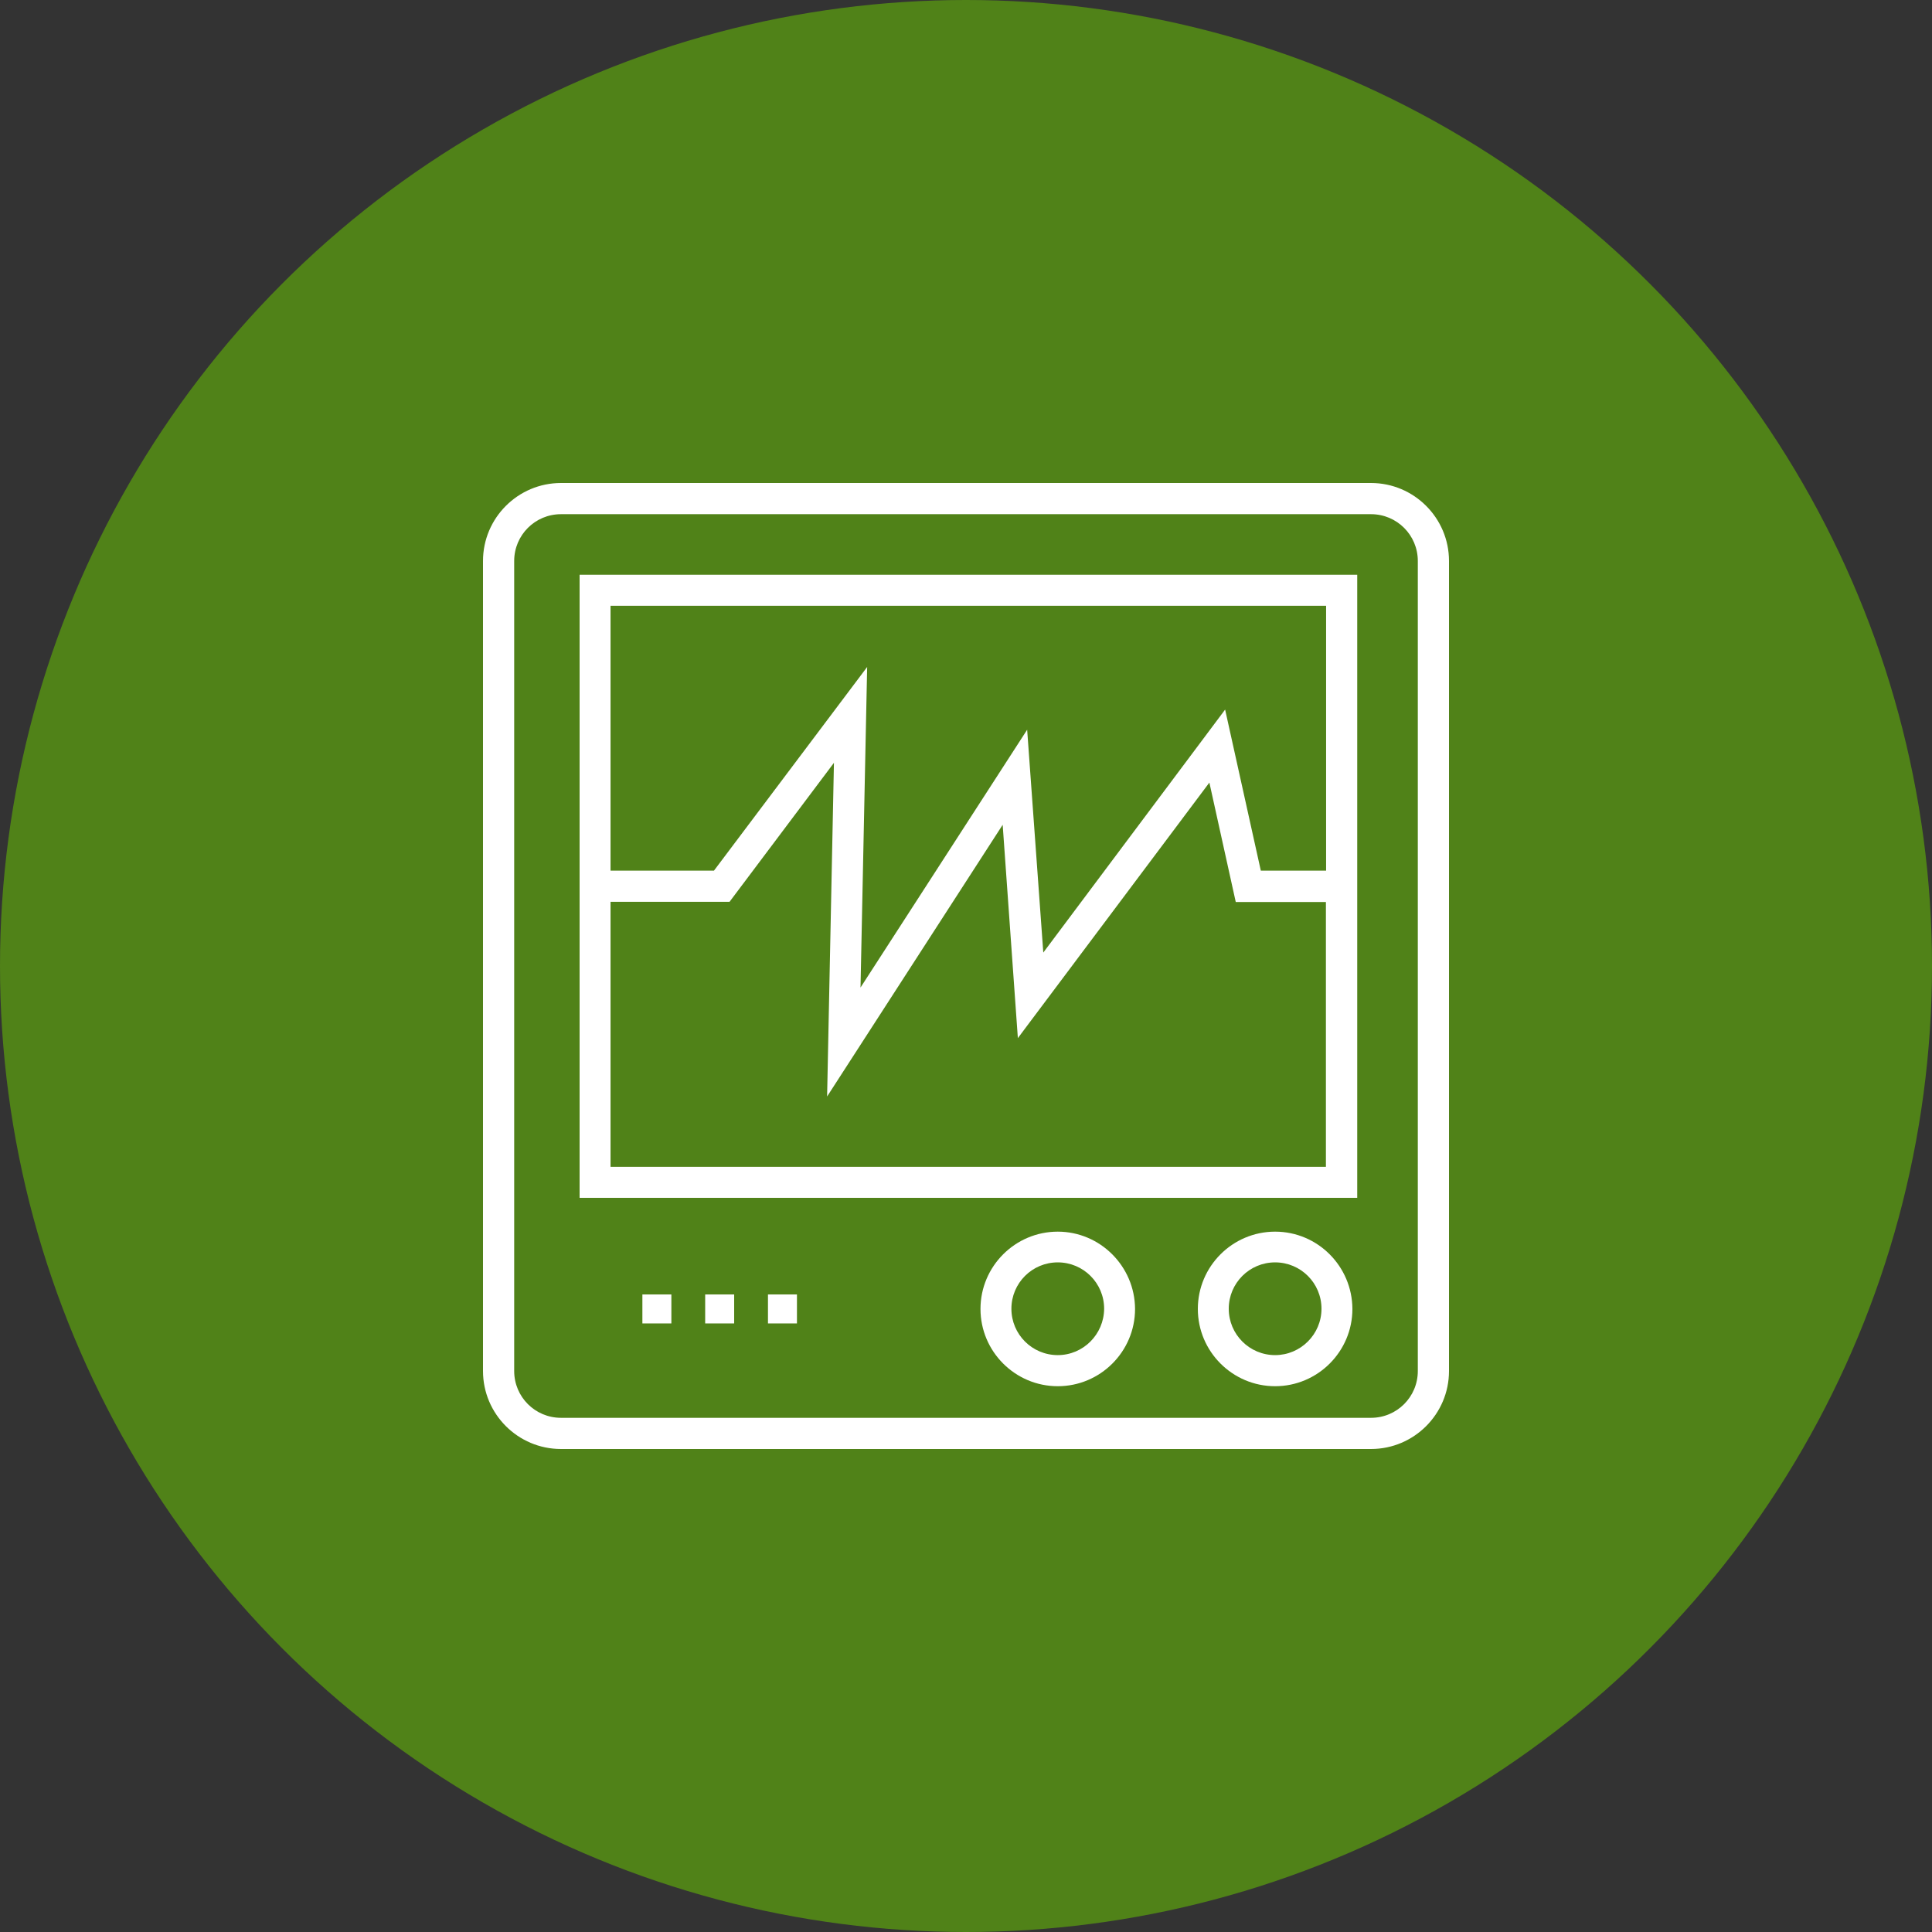 <?xml version="1.0" encoding="UTF-8"?> <svg xmlns="http://www.w3.org/2000/svg" xmlns:xlink="http://www.w3.org/1999/xlink" width="400px" height="400px" viewBox="0 0 400 400"><rect x="0" y="0" width="400" height="400" fill="#333333" stroke="none"/> <!-- Generator: Sketch 52.3 (67297) - http://www.bohemiancoding.com/sketch --> <title>icon3</title> <desc>Created with Sketch.</desc> <g id="web-app" stroke="none" stroke-width="1" fill="none" fill-rule="evenodd"> <g id="icon3"> <circle id="Oval-Copy" fill="#508218" cx="200" cy="200" r="200"></circle> <g id="voltmeter" transform="translate(100, 100)" fill="#FFFFFF"> <path d="M183.858,0 L16.142,0 C7.244,0 0,7.244 0,16.142 L0,183.858 C0,192.756 7.244,200 16.142,200 L183.858,200 C192.756,200 200,192.756 200,183.858 L200,16.142 C200,7.244 192.756,0 183.858,0 Z M193.543,183.858 C193.543,189.213 189.213,193.543 183.858,193.543 L16.142,193.543 C10.787,193.543 6.457,189.213 6.457,183.858 L6.457,16.142 C6.457,10.787 10.787,6.457 16.142,6.457 L183.858,6.457 C189.213,6.457 193.543,10.787 193.543,16.142 L193.543,183.858 Z" id="Shape" fill-rule="nonzero"></path> <path d="M20,19 L20,148 L181,148 L181,19 L20,19 Z M174.516,141.583 L26.405,141.583 L26.405,141.544 L26.405,86.708 L51.045,86.708 L72.658,57.932 L71.243,127.018 L107.593,70.765 L110.737,114.933 L150.388,62.026 L155.85,86.748 L174.516,86.748 L174.516,141.583 Z M174.555,80.252 L161.037,80.252 L153.649,46.91 L116.003,97.219 L112.662,51.083 L78.16,104.462 L79.535,38.092 L47.822,80.252 L26.405,80.252 L26.405,25.417 L174.555,25.417 L174.555,80.252 Z" id="Shape" fill-rule="nonzero"></path> <path d="M164,155 C155.18,155 148,162.18 148,171 C148,179.82 155.18,187 164,187 C172.82,187 180,179.82 180,171 C179.961,162.18 172.82,155 164,155 Z M164,180.561 C158.693,180.561 154.4,176.268 154.4,170.961 C154.4,165.654 158.693,161.361 164,161.361 C169.307,161.361 173.6,165.654 173.6,170.961 C173.6,176.268 169.268,180.561 164,180.561 Z" id="Shape" fill-rule="nonzero"></path> <path d="M119,155 C110.18,155 103,162.18 103,171 C103,179.82 110.18,187 119,187 C127.82,187 135,179.82 135,171 C134.961,162.18 127.78,155 119,155 Z M119,180.561 C113.693,180.561 109.4,176.268 109.4,170.961 C109.4,165.654 113.693,161.361 119,161.361 C124.307,161.361 128.6,165.654 128.6,170.961 C128.561,176.268 124.268,180.561 119,180.561 Z" id="Shape" fill-rule="nonzero"></path> <rect id="Rectangle" x="33" y="168" width="6" height="6"></rect> <rect id="Rectangle" x="46" y="168" width="6" height="6"></rect> <rect id="Rectangle" x="59" y="168" width="6" height="6"></rect> </g> </g> </g> </svg> 